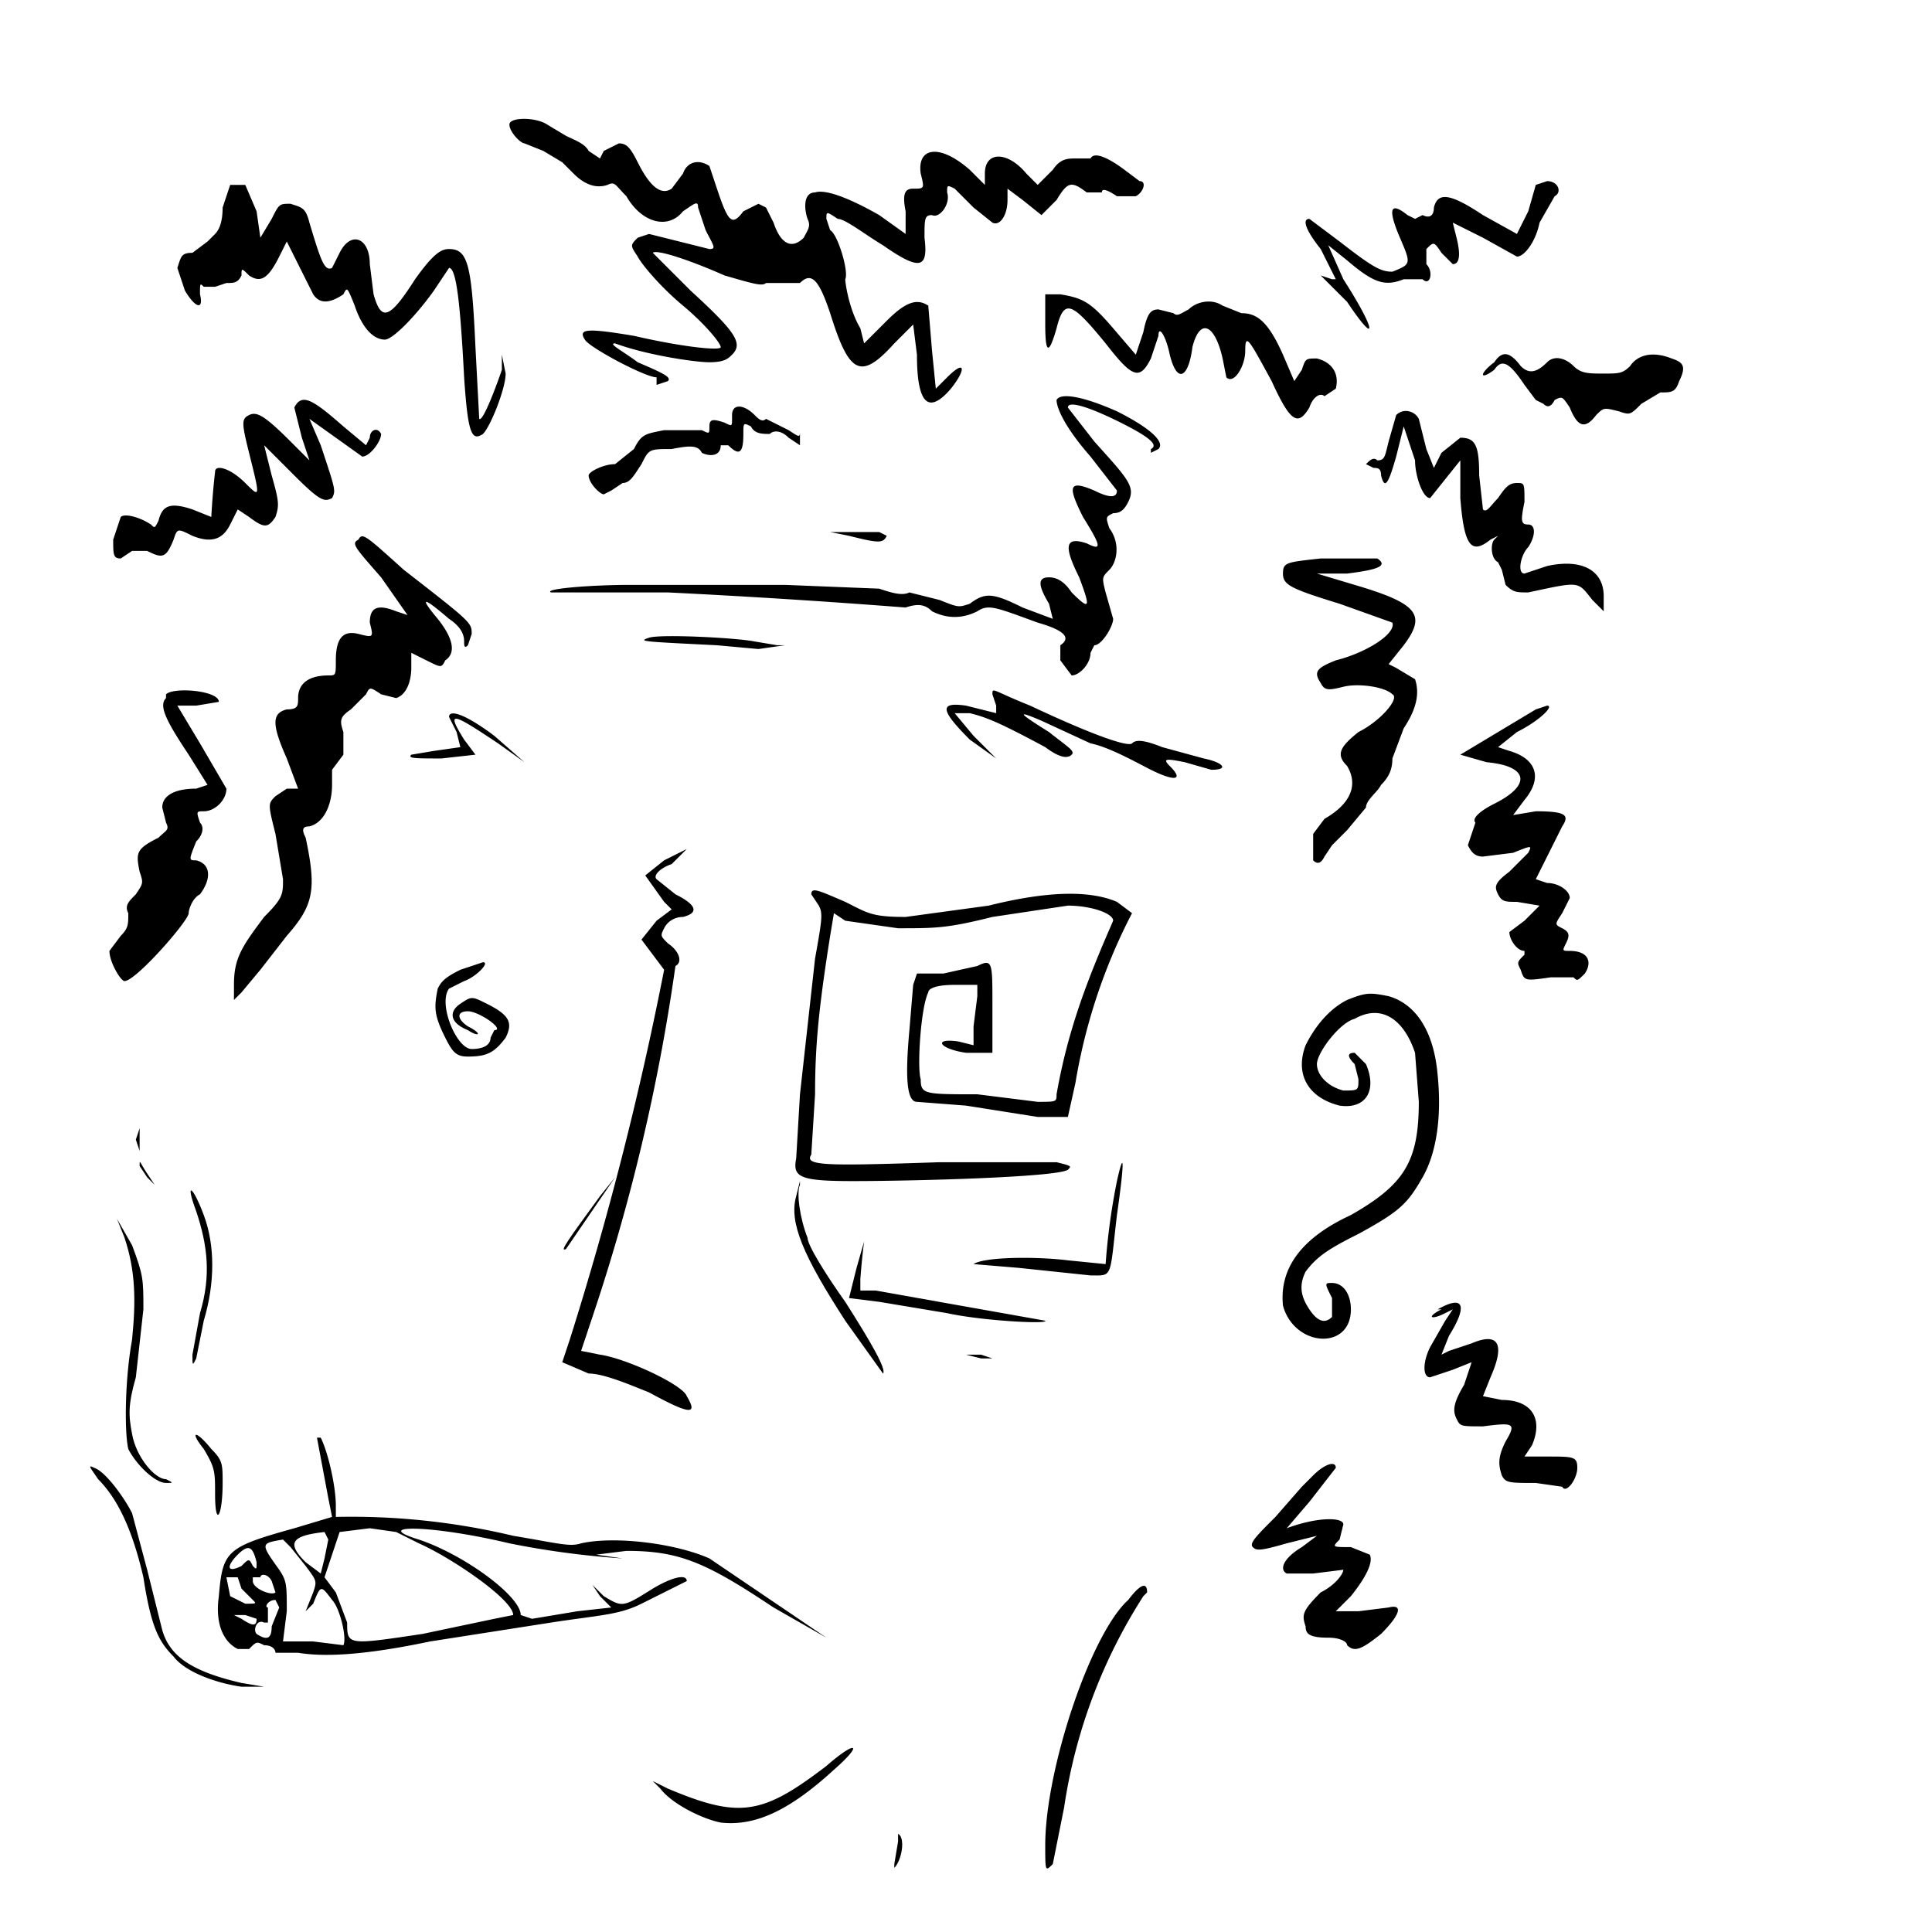 <!-- Data:
{
  "name": "241",
  "description": " o r p h a n z ",
  "dna": "a97a323797b95831ca7e2c3da4edee97cfbba59f",
  "attributes": [
    {
      "trait_type": "Top",
      "value": "dredz"
    },
    {
      "trait_type": "Wrinkles",
      "value": "sketch"
    },
    {
      "trait_type": "Brows",
      "value": "lost"
    },
    {
      "trait_type": "Left Eye",
      "value": "eldorado"
    },
    {
      "trait_type": "Right Eye",
      "value": "sketch"
    },
    {
      "trait_type": "Nose",
      "value": "point"
    },
    {
      "trait_type": "Stress",
      "value": "yup"
    },
    {
      "trait_type": "Ear",
      "value": "flow"
    },
    {
      "trait_type": "Mustache",
      "value": "none"
    },
    {
      "trait_type": "Mouth",
      "value": "smoke"
    },
    {
      "trait_type": "Base",
      "value": "yup"
    }
  ]
}
-->
<svg xmlns="http://www.w3.org/2000/svg" version="1.0" viewBox="0 0 512 512">
    <path d="M135 33c0 2 3 5 4 5l5 2 5 3 3 3c3 3 6 4 9 3 2-1 2 0 5 3 4 7 11 9 15 4 3-2 4-3 4-1l2 6c2 4 3 5 1 5l-16-4-3 1c-2 2-2 2 0 5 1 2 6 8 12 13s10 10 10 11-10 0-23-3c-12-2-15-2-13 1 1 2 16 10 19 10v2l3-1c1-1-1-2-8-5-4-3-8-5-6-5 8 3 21 5 25 5s5-1 6-2c3-3 1-6-11-17l-10-10c1-1 10 2 19 6 7 2 10 3 11 2h9c3-3 5-1 8 8 5 16 8 18 17 8l5-5 1 8c0 13 3 16 9 9 4-5 4-8-1-3l-3 3-1-10-1-12c-3-2-6-1-11 4l-6 6-1-4c-3-5-4-12-4-13 1-2-2-12-4-13l-1-3c0-2 0-2 3 0 2 0 7 4 12 7 10 7 12 6 11-2 0-5 0-6 2-6 2 1 5-3 4-6 0-2 0-2 2-1l5 5 5 4c2 1 4-2 4-6v-3l4 3 5 4 4-4c3-5 4-5 8-2h4c0-1 1-1 4 1h5c2-1 3-4 1-4l-4-3c-4-3-8-5-9-3h-4c-2 0-4 0-6 3l-4 4-3-3c-5-6-11-6-11 0v3l-4-4c-8-7-14-6-13 1 1 4 1 4-2 4-2 0-3 1-2 6v6l-7-5c-7-4-14-7-17-6-3 0-3 4-2 7 1 2 0 3-1 5-3 3-6 2-8-4l-2-4-2-1-4 2c-3 4-4 3-7-6l-2-6c-3-2-6-1-7 2l-3 4c-3 2-6-1-9-7-2-4-3-5-5-5l-4 2-1 2-3-2c-1-2-4-3-6-4l-5-3c-3-2-10-2-10 0M61 49l-2 6c0 4-1 6-2 7l-2 2-4 3c-3 0-3 1-4 4l2 6c3 5 5 5 4 1 0-3 0-3 1-2h3l3-1c2 0 3 0 4-2 0-2 0-2 2 0 3 2 5 1 8-5l2-4 3 6 4 8c2 3 5 2 8 0 1-2 1-2 3 3 2 6 5 9 8 9 2 0 8-6 13-13l4-6c2 0 3 10 4 29 1 15 2 17 5 15 2-2 6-12 6-16l-1-5v4c-1 3-5 14-6 13l-1-19c-1-22-2-26-7-26-2 0-4 1-9 8-7 11-9 11-11 4l-1-8c0-7-5-9-8-3l-2 4c-2 1-3-2-6-12-1-4-2-4-5-5-3 0-3 0-5 4l-3 5-1-7-3-7zm346 0-2 7-3 6-9-5c-9-6-12-6-13-2 0 2-1 3-3 2l-2 1-2-1c-5-4-5-1-2 6s3 7-2 9c-3 0-5-1-14-8l-8-6c-2 0-1 3 3 8l4 8h-1l-3-1 1 1 6 6c8 12 8 8-1-6l-4-9 5 4c7 6 10 7 15 5h5c2 2 3-2 1-4v-4c2-2 2-2 4 1l3 3c2 0 2-3 1-7l-1-4 8 4 9 5c2 0 5-4 6-9l4-7c2-1 1-4-2-4zM277 86c0 8 1 8 3 1 2-8 4-7 13 4 7 9 9 10 12 4l2-6c0-3 2 0 3 5 2 8 5 6 6-2 2-8 6-6 8 3l1 5c2 2 5-3 5-7 0-5 1-3 7 8 5 11 7 12 10 7 1-3 3-4 4-3l3-2c1-4-1-7-5-8-3 0-3 0-4 3l-2 3-3-7c-4-9-7-11-11-11l-5-2c-3-2-7-1-9 1-2 1-3 2-4 1l-4-1c-2 0-3 1-4 6l-2 6-6-7c-6-7-8-8-14-9h-4zm119 10c-4 3-4 5 0 2 2-3 4-2 8 4l3 4 2 1c1 1 2 1 3-1 2-1 2-1 4 2 2 5 4 6 7 2 2-2 2-2 6-1 3 1 3 1 6-2l5-3c3 0 4 0 5-3 2-4 1-5-2-6-5-2-9-1-11 2-2 2-3 2-7 2s-6 0-8-2-5-3-7-1c-3 3-5 3-7 1-3-4-5-4-7-1m-116 10c0 2 2 7 9 15l7 9c0 2-2 2-6 0-7-3-7-1-3 7 5 8 5 9 1 7-6-2-6 1-2 9 3 8 3 9-2 4-2-3-4-4-6-4-3 0-3 2 0 7l1 4-8-3c-8-4-10-4-14-1-3 1-3 1-8-1l-8-2c-2 1-5 0-8-1l-25-1h-41c-10 0-23 1-21 2h31a2248 2248 0 0 1 63 4c3-1 5-1 7 1 4 2 8 2 12 0 3-2 5-1 16 3 7 2 9 4 6 6v4l3 4c2 0 5-3 5-6l1-2c2 0 5-5 5-7l-2-7c-1-4-1-4 1-6s3-7 0-11c-1-3-1-3 1-4 2 0 3-1 4-3 2-4 0-6-9-16l-7-9c0-2 6 0 14 4s10 6 8 7v1l2-1c2-2-3-6-11-10-9-4-15-5-16-3m-202 2 2 8 2 6-5-5c-7-7-9-8-11-7s-2 2 0 10c3 12 3 12-1 8s-8-5-8-3a196 196 0 0 0-1 12l-5-2c-6-2-8-1-9 3-1 2-1 2-2 1-3-2-7-3-8-2l-2 6c0 4 0 5 2 5l3-2h4c4 2 5 2 7-3 1-3 1-3 5-1 5 2 8 1 10-3l2-4 3 2c4 3 5 3 7 0 1-3 1-4-1-11l-2-8 8 8c7 7 8 7 10 6 1-2 1-2-3-14l-3-7 7 5 7 5c2 0 5-4 5-6-1-2-3-1-3 1l-1 2-6-5c-8-7-11-9-13-5m116 3c0 2 0 2-2 1-3-1-4-1-4 1s0 2-2 1h-10c-5 1-6 1-8 5l-5 4c-3 0-7 2-7 3 0 2 3 5 4 5l2-1 3-2c2 0 3-2 5-5 2-4 2-4 8-4 5-1 7-1 8 1 2 1 5 1 5-2h2c3 3 4 2 4-3 0-3 0-3 2-2 1 2 3 2 5 2 1-1 3-1 5 1l3 2v-5 1c0 2 0 2-3 0l-6-3c-1 1-2 0-3-1-3-3-6-3-6 0m176 0-2 7c-1 4-1 5-3 5-1-1-2 0-3 1l2 1c1 0 2 0 2 2 1 4 2 2 4-5l2-8 3 9c0 4 2 10 4 10l4-5 4-5v10c1 13 3 15 8 11l2-1-1 1c-1 1-1 5 1 6l1 2 1 4c2 2 3 2 6 2 14-3 13-3 17 2l3 3v-4c0-7-6-10-15-8l-6 2c-2 0-1-5 1-7 2-3 2-6 0-6s-2-1-1-6c0-5 0-5-2-5s-3 1-5 4c-2 2-3 4-4 3l-1-9c0-8-1-10-5-10l-5 4-2 4-2-5-2-8c-1-2-4-3-6-1"/>
    <path d="m220 141 5 1c8 2 9 2 10 0l-2-1h-8zm-125 2c-2 1-1 2 6 10l7 10-3-1c-5-2-7-1-7 3 1 4 1 4-3 3s-6 1-6 7c0 4 0 4-2 4-5 0-8 2-8 6 0 2 0 3-3 3-4 1-4 4 0 13l3 8h-3l-3 2c-2 2-2 2 0 10l2 12c0 4 0 5-5 10-6 8-8 11-8 18v4l2-2 5-6 7-9c7-8 8-12 5-26-1-2-1-3 1-3 4-1 6-6 6-11v-4l3-4v-6c-1-3-1-4 2-6l4-4c1-2 1-2 4 0l4 1c3-1 4-5 4-8v-4l4 2c4 2 4 2 5 0 3-2 2-6-2-11-5-6-4-6 3 0 3 2 4 4 4 6 0 1 0 2 1 1l1-3c0-3 0-3-18-17-10-9-11-10-12-8m255 5c-9 1-10 1-10 4s2 4 15 8l14 5c1 3-7 8-15 10-5 2-6 3-4 6 1 2 2 2 6 1s11 0 13 2c2 1-3 7-9 10-5 4-6 6-3 9 3 5 1 10-6 14l-3 4v7c1 1 2 1 3-1l2-3 4-4 5-6c0-2 3-4 4-6 2-2 3-4 3-7l3-8c4-6 4-10 3-13l-5-3-2-1 4-5c6-8 4-11-13-16l-10-3h8c8-1 11-2 8-4zm-178 21c-3 1-2 1 18 2l11 1 7-1h-2l-6-1c-5-1-25-2-28-1M44 185c-2 2 0 6 6 15l5 8-3 1c-6 0-9 2-9 5l1 4c1 2 0 2-2 4-6 3-6 4-5 9 1 3 1 3-1 6-2 2-3 3-2 5 0 3 0 4-2 6l-3 4c0 3 3 8 4 8 3 0 17-16 17-18 0-1 1-4 3-5 3-4 3-8-1-9-2 0-2 0 0-5 2-2 2-4 1-5-1-3-1-3 1-3 3 0 6-3 6-6l-7-12-6-10h5l6-1c0-3-12-4-14-2m219 0 1 3v2l-8-2c-7-1-7 1 1 9l7 5-6-6-5-6h4c4 1 7 2 20 9 4 3 6 3 7 2s-1-2-6-6c-8-5-9-6-2-3l13 6c5 1 12 5 16 7 6 3 9 3 5-1-2-2-1-2 4-1l7 2c5 0 3-2-2-3l-11-3c-5-2-7-2-8-1s-10-2-27-10c-10-4-10-5-10-3m144 4-10 6-10 6 7 2c11 1 12 6 2 11-4 2-6 4-5 5l-1 3-1 3c1 2 2 3 4 3l8-1c5-2 5-2 4 0l-5 5c-4 3-4 4-3 6s2 2 5 2l6 1-4 4-4 3c0 2 2 5 4 5v1c-2 2-2 2-1 4 1 3 1 3 8 2h6c1 1 1 1 3-1 2-3 1-6-4-6-2 0-2 0-1-2s1-3-1-4-2-1 0-4l2-4c0-2-3-4-6-4l-3-1 2-4 3-6 2-4c2-3 1-4-7-4l-6 1 3-4c5-6 3-11-4-13l-3-1 5-4c6-3 10-7 8-7zm-288 2 2 4 1 4-7 1-6 1c-1 1 1 1 8 1l9-1-3-4c-5-8-3-7 9 1l7 5-8-7c-8-6-12-7-12-5m57 38-5 4 5 7 2 2-4 3-4 5 3 4 3 4a899 899 0 0 1-25 98l-2 6 7 3c4 0 11 3 16 5 11 6 13 6 10 1-1-3-16-10-23-11l-5-1 3-9a520 520 0 0 0 22-93c2-1 1-4-2-6-2-2-2-2-1-4s3-3 5-3c4-1 4-3-2-6l-5-4c-1-1 1-3 4-4l4-4zm39 9 2 3c1 2 1 3-1 14l-4 36-1 17c-1 5 1 6 15 6 16 0 54-1 57-3 1-1 1-1-3-2h-31c-30 1-36 1-34-2l1-16c0-13 1-23 4-42l1-6 3 2 14 2c10 0 13 0 25-3l20-3c6 0 12 2 12 4-7 16-12 29-15 46 0 2 0 2-5 2l-16-2c-14 0-15 0-15-4-1-3 0-19 2-23 0-1 2-2 7-2h6v3l-1 8v5l-4-1c-7-1-5 2 2 3h7v-13c0-11 0-12-4-10l-9 2h-7l-1 3-1 12c-1 11-1 19 2 19l13 1 19 3h8l2-9a151 151 0 0 1 15-45l-4-3c-7-3-18-3-34 1l-22 3c-9 0-10-1-16-4-7-3-9-4-9-2m-93 20c-4 2-5 3-6 5-1 5-1 7 2 13 2 4 3 5 6 5 5 0 7-1 10-5 2-4 1-6-5-9-4-2-4-2-7 0s-3 5 2 7c3 2 4 1 0-1-3-2-3-4 0-4s10 5 7 5l-1 2c0 2-2 3-5 3-4 0-9-12-6-16l4-2c3-1 7-5 5-5zm235 8c-4 2-8 6-11 12-3 8 1 14 9 16 7 1 10-4 7-11l-3-3c-2 0-2 1 0 3l1 4c0 3 0 3-4 3-4-1-7-4-7-7s6-11 10-12c7-4 13 0 16 9l1 13c0 16-4 22-18 30-13 6-19 14-18 24 3 11 18 12 18 1 0-4-2-7-5-7-2 0-2 0 0 4v5c-2 2-4 1-6-2s-3-6-1-10c3-4 6-6 14-10 11-6 13-8 17-15s5-17 4-27c-1-12-6-19-13-21-5-1-6-1-11 1M36 302l1 3v-6zm1 7 2 3 2 2-2-3c-2-3-2-4-2-2m259 4a174 174 0 0 0-3 22l-10-1c-8-1-22-1-25 1l12 1 19 2c6 0 5 1 7-16 2-14 2-18 0-9"/>
    <path d="M159 317c-8 11-11 15-9 14l13-19zm52 0c-2 7 2 16 13 33l10 14c1-1-3-8-10-19-5-7-10-15-10-17-2-5-3-12-2-14v-1zm-159 4c3 9 4 17 1 27l-2 11c0 3 0 3 1 1l2-10c3-10 3-20 0-28s-5-9-2-1m-21 2 2 5c3 9 3 17 2 27-2 11-2 25-1 29 2 4 7 9 10 9 2 0 2 0 0-1-3 0-8-6-9-12-1-5-1-8 1-15l2-18c0-8 0-9-3-17z"/>
    <path d="m227 336-2 8 8 1 18 3c9 2 27 3 26 2l-45-8h-4v-3a187 187 0 0 1 1-10zm155 11c-4 2-3 3 1 1l2-1-2 3-4 7c-2 4-2 8 0 8l6-2 5-2-2 6c-3 5-3 7-2 9s1 2 7 2c8-1 9-1 6 4-2 4-2 6-1 9 1 2 2 2 9 2l7 1c1 2 4-2 4-5s-1-3-8-3h-6l2-3c3-7 0-12-8-12l-5-1 2-5c4-9 2-12-5-9l-6 2-2 1 2-5c5-8 4-11-3-7m-125 12 4 1h3l-3-1zM54 384c3 5 3 6 3 12 0 9 2 6 2-3 0-5 0-6-3-9-4-5-6-5-2 0m30-3 3 16 1 5-10 3c-18 5-19 6-20 18-1 7 1 12 5 14h3c2-2 2-2 4-1 2 0 3 1 3 2h6c6 1 16 1 35-3l32-5c13-2 18-2 24-5l12-6c0-2-4-1-9 2-8 5-8 5-13 2l-3-3 2 3 3 3-9 1-12 2-3-1c0-5-15-16-27-20-13-4 3-4 24 1a227 227 0 0 0 30 4l-7-1 8-1c14 0 21 3 39 15l14 8-31-21c-9-4-25-6-34-4-3 1-6 0-18-2a185 185 0 0 0-47-5v-3c0-5-2-14-4-18zm21 25 6 3c9 4 25 15 25 19l-5 1-19 4c-20 3-20 3-20-3l-3-8-3-4 2-6 2-6 8-1zm-18 2-1 5-1 4-4-3c-5-5-4-7 5-8zm-10 2 4 5c3 4 3 4 2 7l-2 5 2-2c2-5 2-5 5-1 2 2 4 10 3 12l-8-1h-8l1-8c0-7 0-8-2-11-5-7-5-7 1-8zm-9 4c0 2 0 2-1 1-1-2-1-2-3 0-4 2-4 0-1-3s4-2 5 2m-4 7 3 3c1 1 1 1-2 1l-4-2-1-5h3zm8-2 1 3c-1 1-6-1-6-3v-1h2c0-1 2-1 3 1m2 7-2 5c0 3-1 4-4 2-1-1 0-4 2-3h1v-4c-1 0 0-2 2-2zm-6 3c0 2-1 2-4 0l-2-1h3z"/>
    <path d="M26 392c5 5 9 13 12 26 2 13 4 17 8 21 3 4 11 7 18 8h6l-6-1c-13-3-19-7-21-14l-4-16-4-15c-2-4-7-11-10-12-2-1-1 0 1 3m322-1-3 3-7 8c-5 5-7 7-6 8s2 1 9-1l8-2-4 3c-5 3-6 6-4 7h7l8-1c0 1-2 4-6 6-5 5-5 6-4 9 0 2 1 3 6 3 3 0 5 1 5 2 2 2 4 1 9-3 5-5 6-8 2-7l-8 1h-6l4-4c4-5 6-9 5-11l-5-2c-5 0-5 0-3-2l1-4c0-2-7-2-15 1l6-7 7-9c0-2-3-1-6 2m-49 33c-10 9-22 45-22 65 0 7 0 7 2 5l3-15a142 142 0 0 1 21-56l1-1c0-3-2-2-5 2m-75 13 2 1zc-1-1-1-1 0 0m-5 31c-17 13-23 14-42 6l-4-2 2 2c3 4 11 8 16 9 9 1 18-3 30-14 8-7 6-8-2-1m19 20-1 6v1c2-2 3-8 1-9z"/>
</svg>
